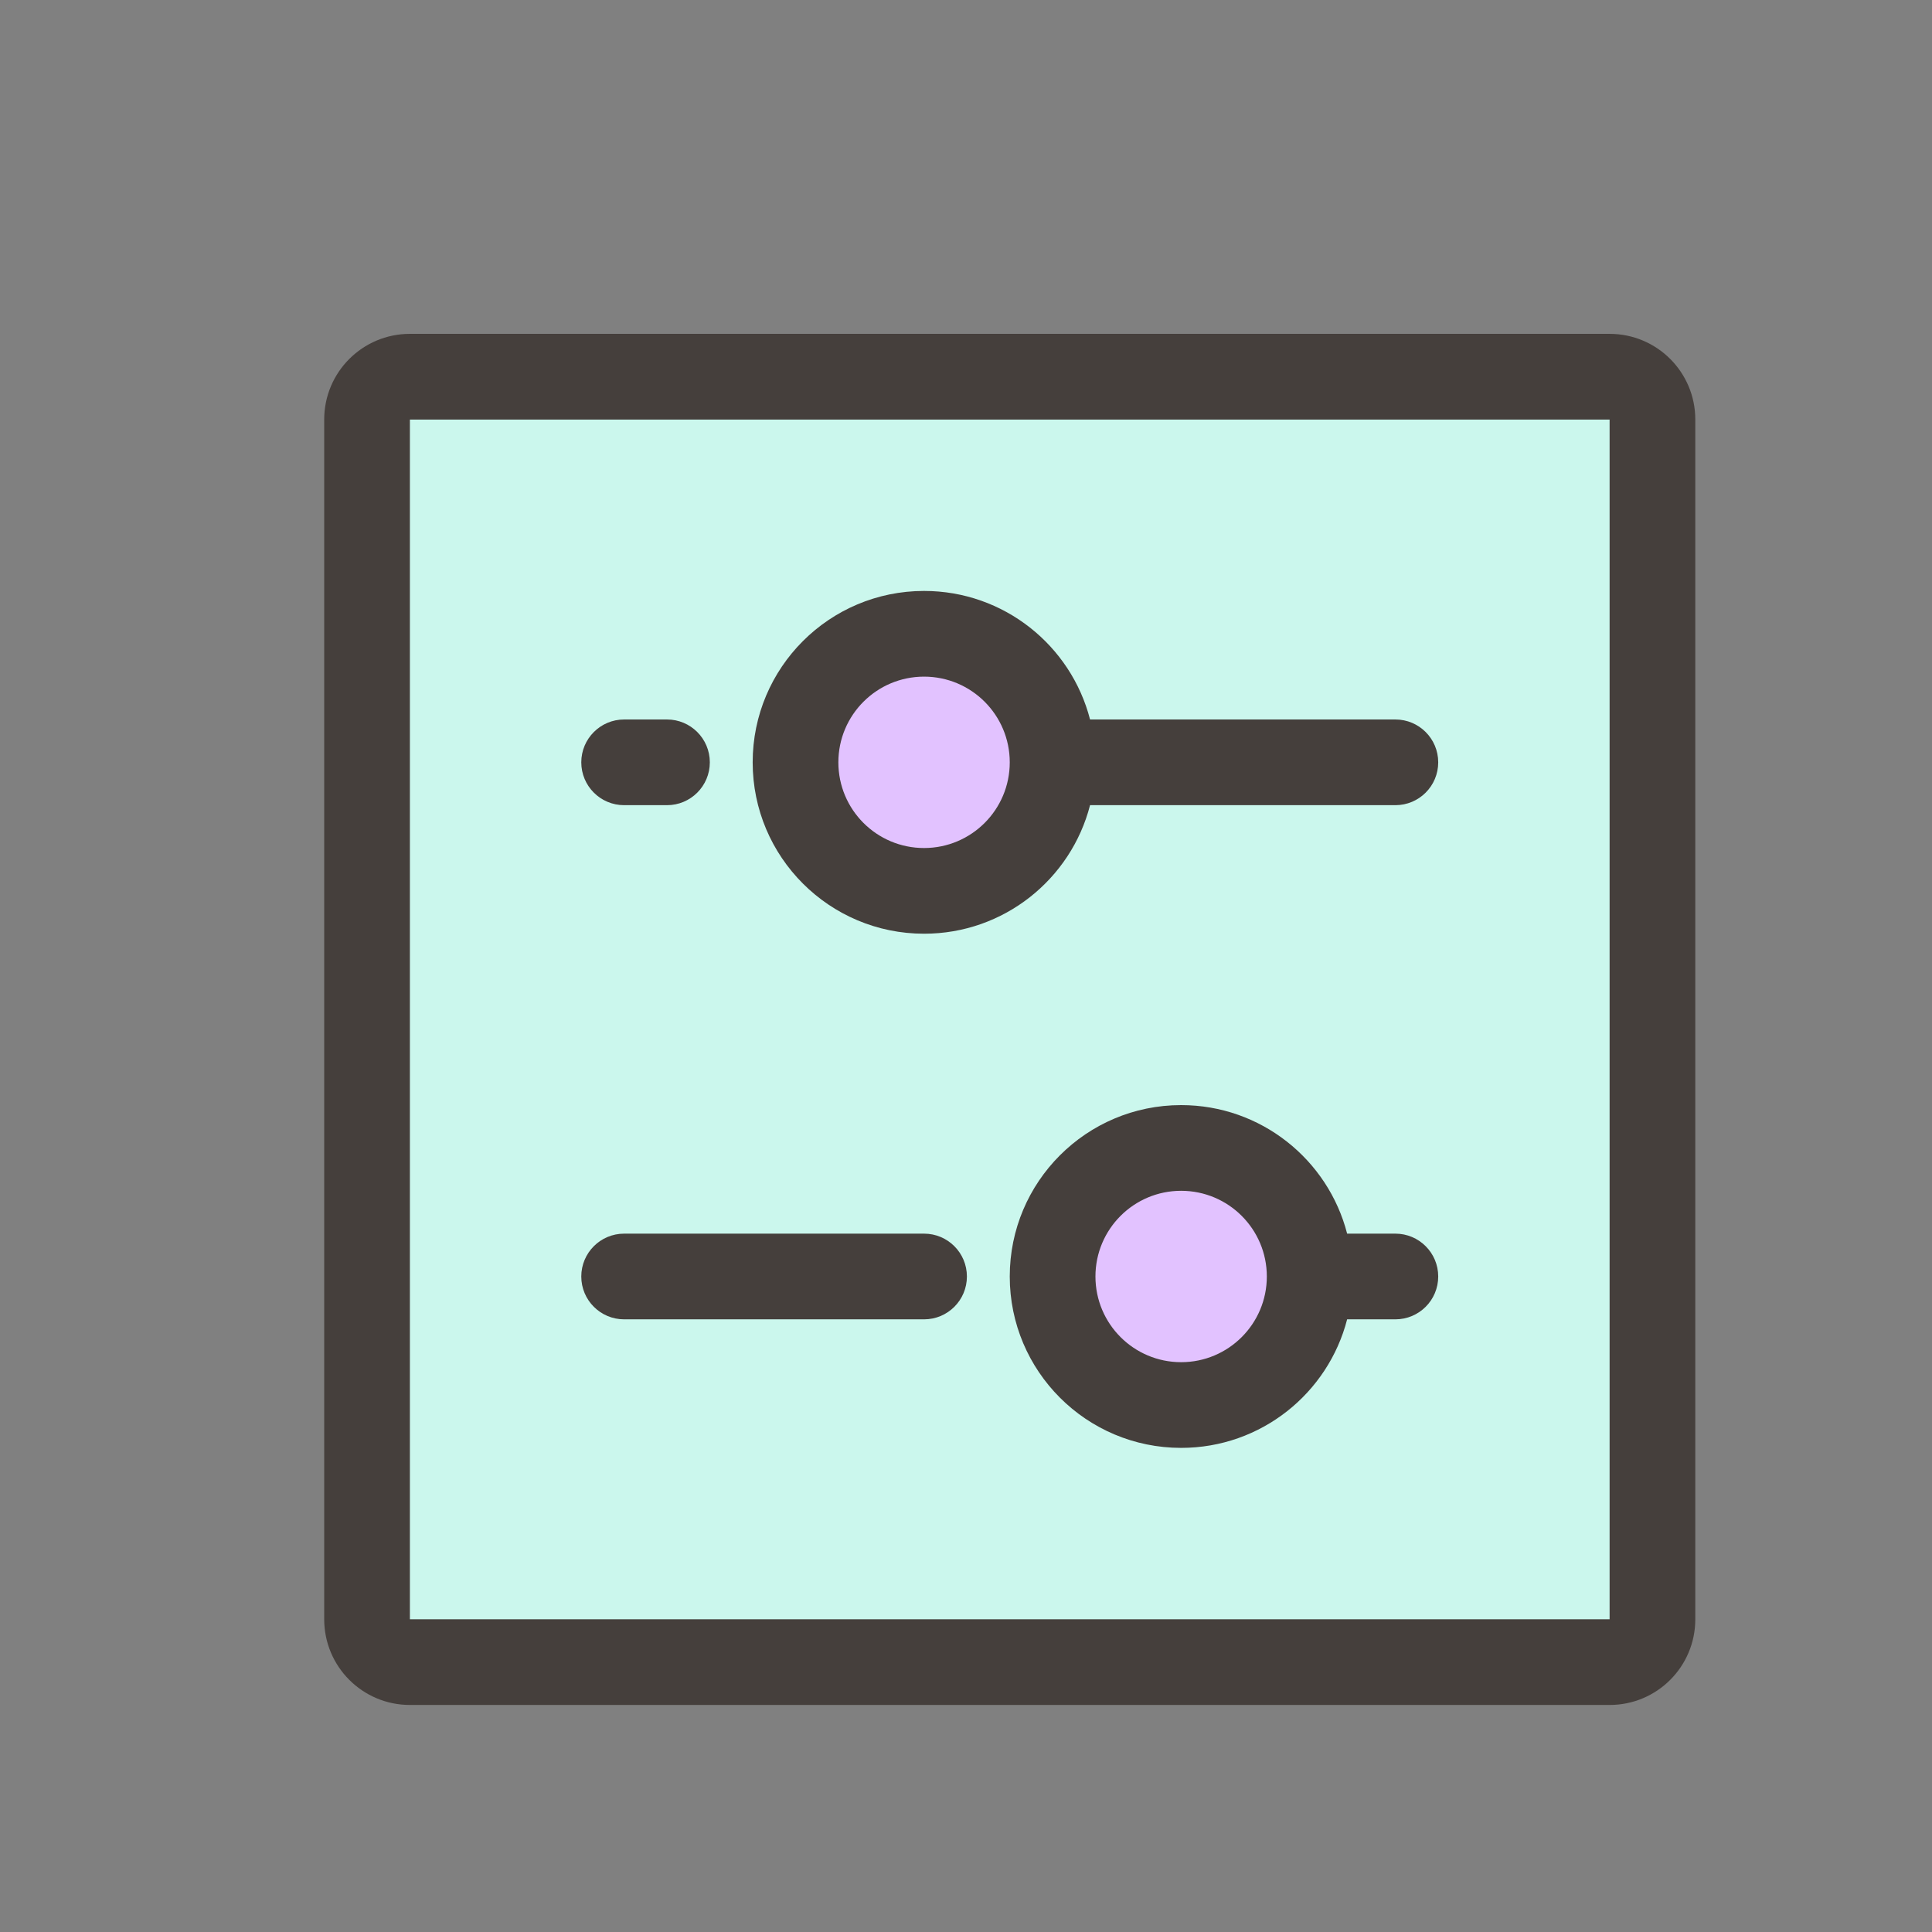 <svg width="64" height="64" viewBox="-8 -8 62 62" fill="none" xmlns="http://www.w3.org/2000/svg">
<rect x="-8" y="-8" width="62" height="62" fill="#808080" stroke="none"/>
<path d="M45.029 5.464V43.964C45.029 44.721 44.41 45.339 43.654 45.339H5.154C4.398 45.339 3.779 44.721 3.779 43.964V5.464C3.779 4.708 4.398 4.089 5.154 4.089H43.654C44.41 4.089 45.029 4.708 45.029 5.464ZM25.779 16.464C25.779 14.182 23.937 12.339 21.654 12.339C19.372 12.339 17.529 14.182 17.529 16.464C17.529 18.747 19.372 20.589 21.654 20.589C23.937 20.589 25.779 18.747 25.779 16.464ZM34.029 32.964C34.029 30.682 32.187 28.839 29.904 28.839C27.622 28.839 25.779 30.682 25.779 32.964C25.779 35.247 27.622 37.089 29.904 37.089C32.187 37.089 34.029 35.247 34.029 32.964Z" fill="#CBF7ED"/>
<path d="M29.904 28.839C32.187 28.839 34.029 30.682 34.029 32.964C34.029 35.247 32.187 37.089 29.904 37.089C27.622 37.089 25.779 35.247 25.779 32.964C25.779 30.682 27.622 28.839 29.904 28.839Z" fill="#E2C2FF"/>
<path d="M21.654 12.339C23.937 12.339 25.779 14.182 25.779 16.464C25.779 18.747 23.937 20.589 21.654 20.589C19.372 20.589 17.529 18.747 17.529 16.464C17.529 14.182 19.372 12.339 21.654 12.339Z" fill="#E2C2FF"/>
<path fill-rule="evenodd" clip-rule="evenodd" d="M2.404 5.464C2.404 3.944 3.635 2.714 5.154 2.714H43.654C45.174 2.714 46.404 3.944 46.404 5.464V43.964C46.404 45.484 45.174 46.714 43.654 46.714H5.154C3.635 46.714 2.404 45.484 2.404 43.964V5.464ZM43.654 5.464H5.154V43.964H43.654V5.464ZM21.654 13.714C20.135 13.714 18.904 14.945 18.904 16.464C18.904 17.983 20.135 19.214 21.654 19.214C23.173 19.214 24.404 17.983 24.404 16.464C24.404 14.945 23.173 13.714 21.654 13.714ZM16.154 16.464C16.154 13.426 18.616 10.964 21.654 10.964C24.217 10.964 26.371 12.717 26.981 15.089H36.779C37.539 15.089 38.154 15.705 38.154 16.464C38.154 17.224 37.539 17.839 36.779 17.839H26.981C26.371 20.211 24.217 21.964 21.654 21.964C18.616 21.964 16.154 19.502 16.154 16.464ZM10.654 16.464C10.654 15.705 11.27 15.089 12.029 15.089H13.404C14.164 15.089 14.779 15.705 14.779 16.464C14.779 17.224 14.164 17.839 13.404 17.839H12.029C11.27 17.839 10.654 17.224 10.654 16.464ZM24.404 32.964C24.404 29.926 26.866 27.464 29.904 27.464C32.467 27.464 34.621 29.217 35.231 31.589H36.779C37.539 31.589 38.154 32.205 38.154 32.964C38.154 33.724 37.539 34.339 36.779 34.339H35.231C34.621 36.711 32.467 38.464 29.904 38.464C26.866 38.464 24.404 36.002 24.404 32.964ZM29.904 30.214C28.385 30.214 27.154 31.445 27.154 32.964C27.154 34.483 28.385 35.714 29.904 35.714C31.423 35.714 32.654 34.483 32.654 32.964C32.654 31.445 31.423 30.214 29.904 30.214ZM10.654 32.964C10.654 32.205 11.27 31.589 12.029 31.589H21.654C22.414 31.589 23.029 32.205 23.029 32.964C23.029 33.724 22.414 34.339 21.654 34.339H12.029C11.27 34.339 10.654 33.724 10.654 32.964Z" fill="#453F3C"/>
</svg>
